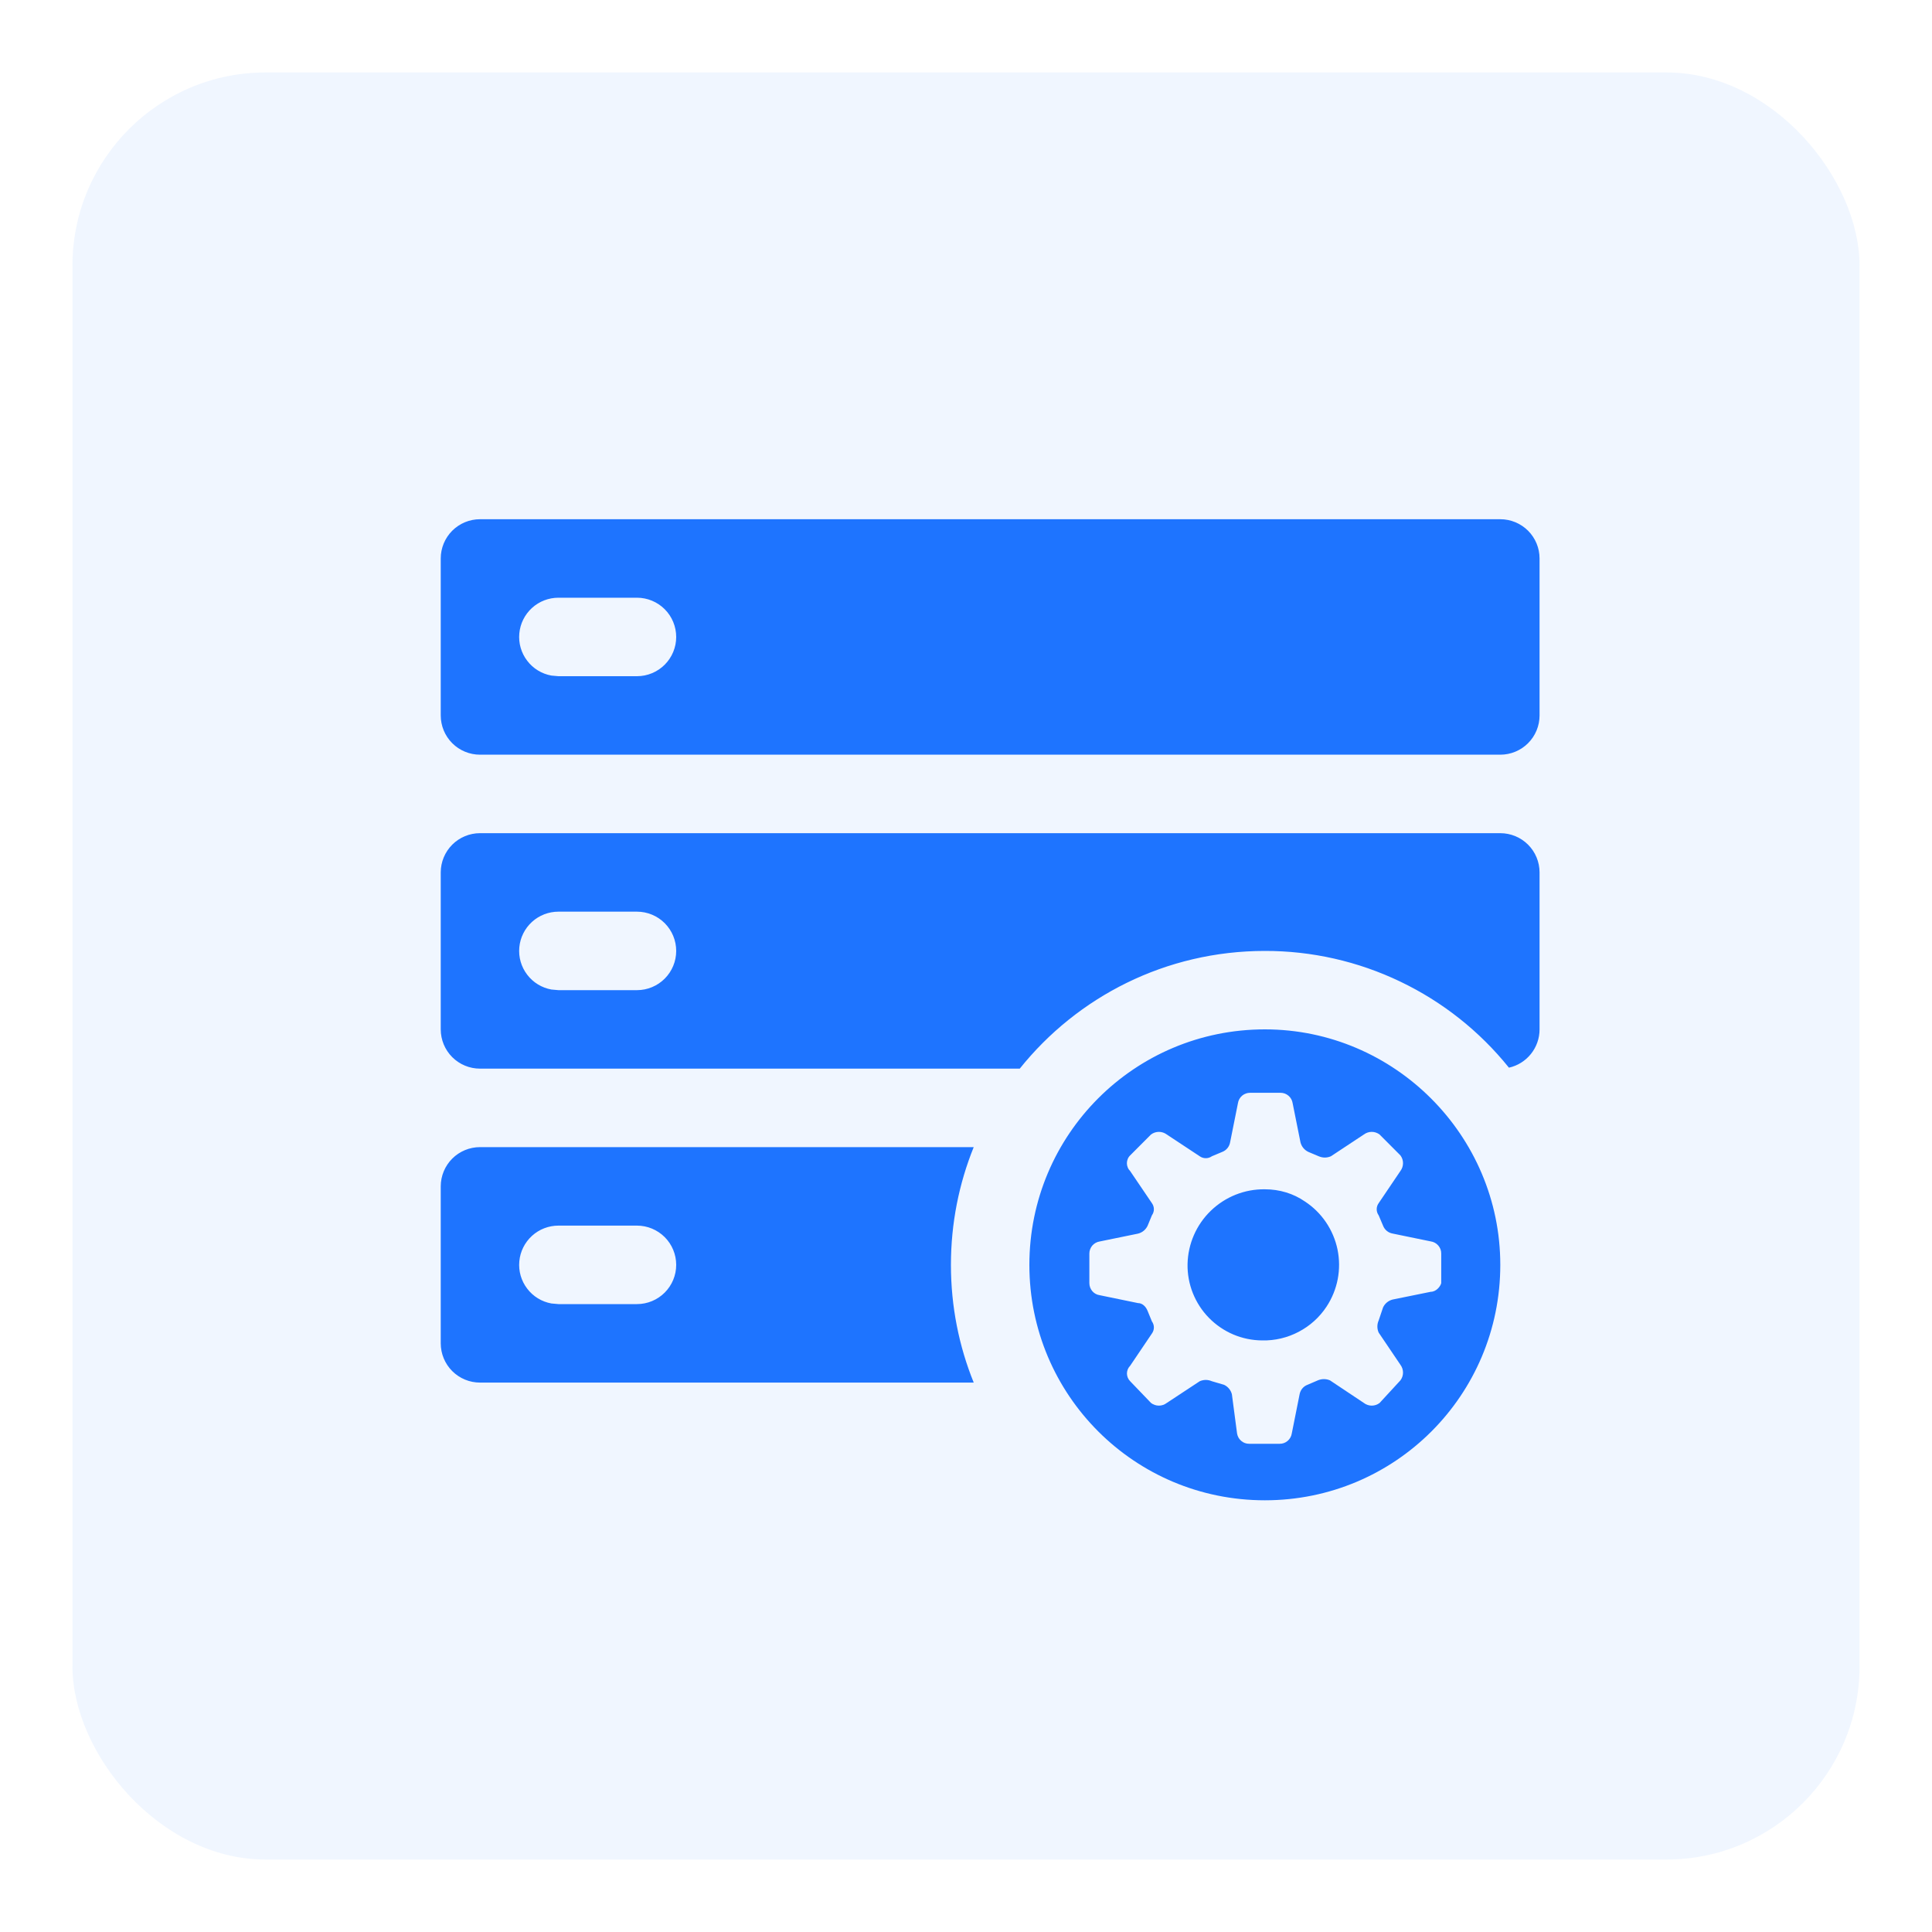 <svg width="40" height="40" viewBox="0 0 40 40" fill="none" xmlns="http://www.w3.org/2000/svg">
<rect x="1.5" y="1.5" width="37" height="37" rx="4" fill="#1E74FF" fill-opacity="0.07"/>
<path d="M26.188 21.312C28.869 21.312 31.062 23.506 31.062 26.188C31.062 28.885 28.885 31.062 26.188 31.062C23.49 31.062 21.312 28.885 21.312 26.188C21.312 23.49 23.49 21.312 26.188 21.312ZM26.512 22.625H25.882C25.821 22.625 25.762 22.646 25.715 22.686C25.669 22.726 25.639 22.781 25.63 22.842L25.468 23.651C25.46 23.695 25.441 23.737 25.413 23.771C25.384 23.806 25.347 23.833 25.305 23.849L25.091 23.939C25.054 23.965 25.01 23.979 24.965 23.979C24.919 23.979 24.875 23.965 24.839 23.939L24.156 23.488C24.109 23.453 24.052 23.434 23.994 23.434C23.935 23.434 23.878 23.453 23.831 23.488L23.399 23.921C23.377 23.942 23.36 23.967 23.349 23.995C23.337 24.023 23.331 24.053 23.331 24.083C23.331 24.113 23.337 24.143 23.349 24.171C23.36 24.199 23.377 24.224 23.399 24.246L23.849 24.91C23.875 24.947 23.89 24.991 23.89 25.036C23.89 25.081 23.875 25.125 23.849 25.162L23.76 25.378C23.741 25.418 23.713 25.454 23.679 25.482C23.645 25.51 23.605 25.53 23.561 25.541L22.77 25.703C22.71 25.712 22.655 25.742 22.615 25.788C22.576 25.834 22.554 25.893 22.554 25.953V26.564C22.554 26.691 22.643 26.799 22.77 26.816L23.561 26.979C23.651 26.979 23.724 27.05 23.76 27.141L23.849 27.358C23.875 27.394 23.89 27.438 23.89 27.483C23.89 27.529 23.875 27.573 23.849 27.609L23.399 28.276C23.378 28.297 23.361 28.322 23.35 28.349C23.338 28.377 23.332 28.407 23.332 28.436C23.332 28.466 23.338 28.496 23.35 28.524C23.361 28.551 23.378 28.576 23.399 28.597L23.831 29.047C23.878 29.083 23.935 29.102 23.994 29.102C24.052 29.102 24.109 29.083 24.156 29.047L24.839 28.597C24.878 28.58 24.921 28.57 24.965 28.57C25.008 28.57 25.051 28.58 25.091 28.597L25.343 28.671C25.382 28.689 25.418 28.717 25.446 28.751C25.474 28.785 25.494 28.824 25.505 28.867L25.612 29.678C25.621 29.738 25.652 29.793 25.698 29.832C25.744 29.872 25.803 29.893 25.864 29.892H26.493C26.554 29.893 26.613 29.872 26.659 29.832C26.705 29.793 26.736 29.738 26.745 29.678L26.907 28.867C26.915 28.823 26.934 28.782 26.963 28.747C26.991 28.713 27.028 28.686 27.07 28.671L27.284 28.579C27.324 28.562 27.367 28.553 27.41 28.553C27.454 28.553 27.497 28.562 27.536 28.579L28.238 29.047C28.285 29.083 28.342 29.102 28.401 29.102C28.459 29.102 28.516 29.083 28.563 29.047L28.994 28.579C29.029 28.533 29.048 28.476 29.048 28.418C29.048 28.36 29.029 28.303 28.994 28.256L28.544 27.59C28.526 27.55 28.517 27.507 28.517 27.464C28.517 27.421 28.526 27.378 28.544 27.338L28.635 27.068C28.654 27.028 28.681 26.993 28.715 26.965C28.749 26.937 28.789 26.917 28.831 26.906L29.623 26.745C29.732 26.745 29.821 26.638 29.839 26.566V25.953C29.84 25.892 29.818 25.833 29.778 25.787C29.738 25.741 29.683 25.71 29.623 25.702L28.831 25.539C28.787 25.531 28.746 25.512 28.712 25.484C28.677 25.455 28.651 25.418 28.635 25.377L28.544 25.162C28.517 25.125 28.503 25.081 28.503 25.036C28.503 24.991 28.517 24.947 28.544 24.91L28.994 24.244C29.029 24.197 29.048 24.141 29.048 24.082C29.048 24.024 29.029 23.967 28.994 23.921L28.562 23.488C28.515 23.453 28.458 23.434 28.4 23.434C28.342 23.434 28.285 23.453 28.238 23.488L27.556 23.939C27.516 23.956 27.473 23.966 27.429 23.966C27.385 23.966 27.342 23.956 27.302 23.939L27.088 23.849C27.048 23.83 27.012 23.802 26.984 23.768C26.956 23.734 26.936 23.694 26.925 23.651L26.763 22.842C26.754 22.781 26.724 22.726 26.677 22.686C26.631 22.646 26.572 22.625 26.511 22.625H26.512ZM20.159 23.752C19.855 24.504 19.688 25.326 19.688 26.188C19.688 27.049 19.855 27.873 20.16 28.625H9.938C9.722 28.625 9.515 28.539 9.363 28.387C9.211 28.235 9.125 28.028 9.125 27.812V24.562C9.125 24.347 9.211 24.14 9.363 23.988C9.515 23.836 9.722 23.75 9.938 23.75H20.159V23.752ZM26.188 24.623C26.493 24.623 26.781 24.712 27.016 24.875C27.189 24.988 27.337 25.134 27.453 25.305C27.569 25.476 27.65 25.668 27.692 25.87C27.733 26.073 27.735 26.281 27.696 26.484C27.657 26.686 27.578 26.88 27.465 27.052C27.32 27.272 27.122 27.451 26.889 27.573C26.656 27.696 26.395 27.758 26.132 27.752C25.927 27.751 25.723 27.709 25.534 27.629C25.344 27.548 25.173 27.431 25.029 27.284C24.885 27.137 24.772 26.962 24.696 26.771C24.62 26.58 24.583 26.375 24.587 26.17C24.596 25.753 24.769 25.356 25.069 25.067C25.369 24.777 25.771 24.617 26.188 24.623ZM13.188 25.375H11.562C11.36 25.375 11.164 25.45 11.014 25.587C10.864 25.724 10.77 25.912 10.752 26.114C10.733 26.316 10.791 26.518 10.915 26.68C11.037 26.841 11.216 26.951 11.416 26.987L11.562 27H13.188C13.403 27 13.61 26.914 13.762 26.762C13.914 26.61 14 26.403 14 26.188C14 25.972 13.914 25.765 13.762 25.613C13.61 25.461 13.403 25.375 13.188 25.375ZM31.062 17.25C31.278 17.25 31.485 17.336 31.637 17.488C31.789 17.64 31.875 17.847 31.875 18.062V21.312C31.875 21.497 31.812 21.676 31.697 21.82C31.582 21.964 31.421 22.065 31.241 22.105C30.634 21.35 29.864 20.74 28.989 20.322C28.115 19.903 27.157 19.686 26.188 19.688C24.135 19.688 22.304 20.638 21.113 22.125H9.938C9.722 22.125 9.515 22.039 9.363 21.887C9.211 21.735 9.125 21.528 9.125 21.312V18.062C9.125 17.847 9.211 17.64 9.363 17.488C9.515 17.336 9.722 17.25 9.938 17.25H31.062ZM13.188 18.875H11.562C11.36 18.875 11.164 18.95 11.014 19.087C10.864 19.224 10.77 19.412 10.752 19.614C10.733 19.816 10.791 20.018 10.915 20.18C11.037 20.341 11.216 20.451 11.416 20.487L11.562 20.5H13.188C13.403 20.5 13.61 20.414 13.762 20.262C13.914 20.11 14 19.903 14 19.688C14 19.472 13.914 19.265 13.762 19.113C13.61 18.961 13.403 18.875 13.188 18.875ZM31.062 10.75C31.278 10.75 31.485 10.836 31.637 10.988C31.789 11.14 31.875 11.347 31.875 11.562V14.812C31.875 15.028 31.789 15.235 31.637 15.387C31.485 15.539 31.278 15.625 31.062 15.625H9.938C9.722 15.625 9.515 15.539 9.363 15.387C9.211 15.235 9.125 15.028 9.125 14.812V11.562C9.125 11.347 9.211 11.14 9.363 10.988C9.515 10.836 9.722 10.75 9.938 10.75H31.062ZM13.188 12.375H11.562C11.36 12.375 11.164 12.45 11.014 12.587C10.864 12.724 10.77 12.912 10.752 13.114C10.733 13.316 10.791 13.518 10.915 13.68C11.037 13.841 11.216 13.951 11.416 13.987L11.562 14H13.188C13.403 14 13.61 13.914 13.762 13.762C13.914 13.61 14 13.403 14 13.188C14 12.972 13.914 12.765 13.762 12.613C13.61 12.461 13.403 12.375 13.188 12.375Z" fill="#1E74FF"/>
</svg>
